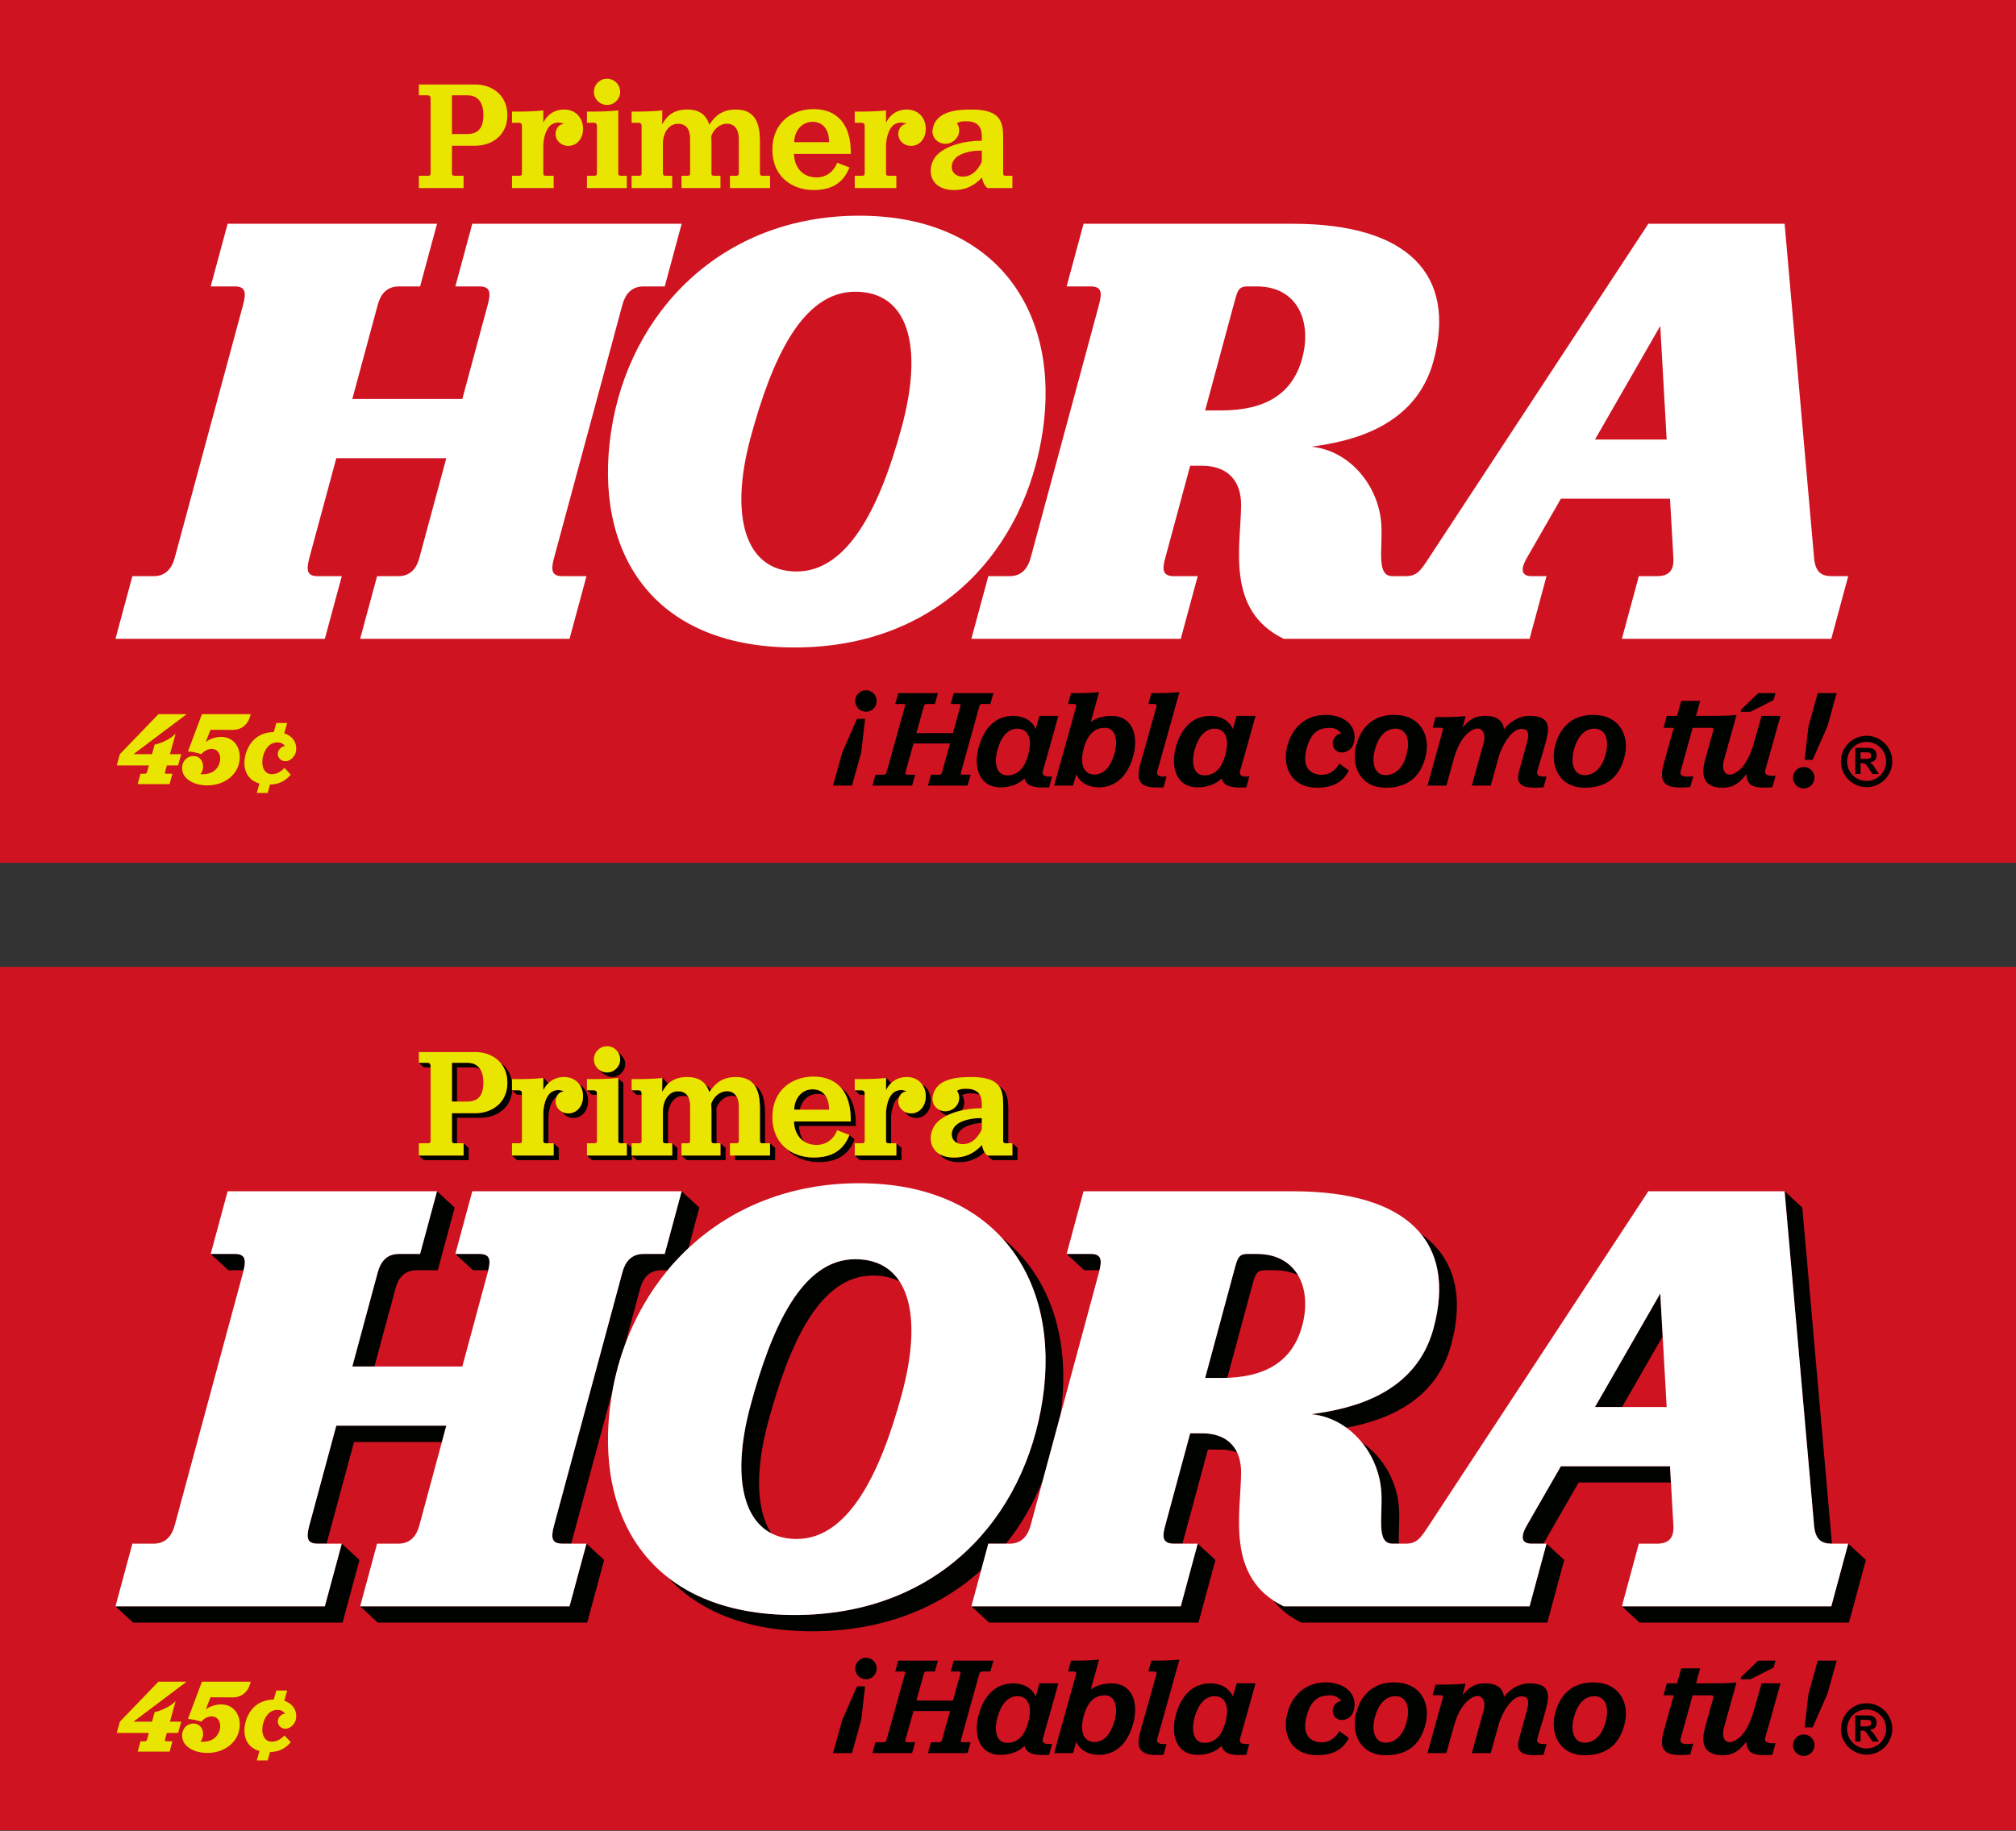 <?xml version="1.0" encoding="UTF-8"?>
<svg xmlns="http://www.w3.org/2000/svg" xmlns:xlink="http://www.w3.org/1999/xlink" width="180pt" height="163.5pt" viewBox="0 0 180 163.5" version="1.1">
<rect x="0" y="0" width="180" height="163.5" fill="#333333" stroke="none"/>
<defs>
<clipPath id="clip1">
  <path d="M 0 86 L 180 86 L 180 163.5 L 0 163.5 Z M 0 86 "/>
</clipPath>
</defs>
<g id="surface1">
<g clip-path="url(#clip1)" clip-rule="nonzero">
<path style=" stroke:none;fill-rule:evenodd;fill:rgb(81.25%,7.446%,12.939%);fill-opacity:1;" d="M 0 163.453 L 180 163.453 L 180 86.348 L 0 86.348 Z M 0 163.453 "/>
</g>
<path style=" stroke:none;fill-rule:evenodd;fill:rgb(0%,0.784%,0%);fill-opacity:1;" d="M 39.016 106.383 L 40.598 107.84 L 39.086 113.434 L 37.184 113.434 C 36.086 113.434 35.551 114.172 35.316 115.051 L 33.43 122.031 L 31.457 122.031 L 33.734 113.598 C 33.973 112.715 34.508 111.98 35.605 111.98 L 37.504 111.98 Z M 43.598 113.434 L 42.238 113.434 L 40.656 111.98 L 42.797 111.98 C 43.688 111.98 43.848 112.41 43.598 113.434 Z M 60.863 106.383 L 62.441 107.84 L 61.465 111.465 C 60.805 112.082 60.184 112.738 59.609 113.434 L 59.031 113.434 C 57.934 113.434 57.398 114.172 57.16 115.051 L 55.793 120.109 C 55.309 121.434 54.934 122.812 54.68 124.23 L 51.043 137.691 L 51.004 137.852 L 50.223 137.852 C 49.285 137.852 49.156 137.375 49.465 136.234 C 51.504 128.688 53.539 121.141 55.578 113.598 C 55.816 112.715 56.352 111.98 57.449 111.98 L 59.352 111.98 Z M 52.363 137.852 L 53.941 139.309 L 52.43 144.902 L 33.734 144.902 L 32.156 143.449 L 50.852 143.449 Z M 39.453 128.773 L 31.609 128.773 L 29.199 137.691 L 29.156 137.852 L 28.375 137.852 C 27.441 137.852 27.312 137.375 27.617 136.234 L 30.027 127.316 L 39.848 127.316 Z M 30.516 137.852 L 32.098 139.309 L 30.586 144.902 L 11.891 144.902 L 10.309 143.449 L 29.004 143.449 Z M 21.75 113.434 L 20.391 113.434 L 18.812 111.98 L 20.953 111.98 C 21.84 111.98 22.004 112.41 21.75 113.434 Z M 89.426 110.508 C 93.855 113.98 95.656 119.789 94.68 126.371 L 93.098 132.223 C 92.27 134.27 91.176 136.164 89.82 137.852 L 88.242 137.852 L 87.605 140.211 C 83.887 143.594 78.812 145.676 72.523 145.676 C 66.66 145.676 62.398 143.867 59.652 140.883 C 62.355 142.988 66.105 144.223 70.941 144.223 C 83.746 144.223 91.5 135.59 93.094 124.941 C 93.957 119.199 92.699 114.043 89.426 110.508 Z M 77.938 113.906 C 78.859 113.906 79.656 114.09 80.32 114.438 C 79.492 113.16 78.172 112.449 76.359 112.449 C 71.613 112.449 68.906 118.488 67.008 125.516 C 65.473 131.207 66.121 135.5 68.859 136.926 C 67.516 134.867 67.41 131.328 68.59 126.969 C 70.488 119.941 73.191 113.906 77.938 113.906 Z M 148.453 119.34 L 144.828 125.648 L 142.41 125.648 L 148.238 115.512 Z M 149.191 132.391 L 140.949 132.391 L 137.902 137.691 C 137.867 137.75 137.836 137.805 137.805 137.852 L 136.75 137.852 C 135.918 137.852 135.684 137.348 136.32 136.234 L 139.367 130.938 L 149.109 130.938 Z M 138.082 137.852 L 139.664 139.309 L 138.152 144.902 L 116.195 144.902 C 115.105 144.375 114.305 143.703 113.715 142.938 C 113.992 143.121 114.293 143.289 114.617 143.449 L 136.57 143.449 Z M 110.461 129.711 C 110.02 129.539 109.504 129.449 108.91 129.449 L 107.848 129.449 L 105.621 137.691 L 105.578 137.852 L 104.797 137.852 C 103.652 137.852 103.828 137.027 104.039 136.234 L 106.266 127.996 L 107.332 127.996 C 108.918 127.996 109.957 128.645 110.461 129.711 Z M 106.938 137.852 L 108.52 139.309 L 107.008 144.902 L 88.312 144.902 L 86.73 143.449 L 105.426 143.449 Z M 98.172 113.434 L 96.812 113.434 L 95.234 111.98 L 97.375 111.98 C 98.262 111.98 98.422 112.41 98.172 113.434 Z M 126.867 110.188 C 129.836 112.266 130.77 115.648 129.57 120.086 C 128.199 125.168 123.734 126.836 120.215 127.5 C 119.309 126.84 118.246 126.402 117.078 126.289 C 120.684 125.816 126.406 124.504 127.992 118.629 C 128.941 115.113 128.551 112.254 126.867 110.188 Z M 121.598 128.816 C 123.539 130.121 124.812 132.426 124.918 134.82 C 124.969 135.918 124.859 137.016 124.906 137.852 L 124.332 137.852 C 122.887 137.852 123.438 135.602 123.34 133.367 C 123.266 131.707 122.629 130.086 121.598 128.816 Z M 159.34 106.383 L 160.922 107.84 L 163.551 137.691 C 163.555 137.75 163.562 137.805 163.57 137.852 L 163.531 137.852 C 162.621 137.852 162.078 137.469 161.973 136.234 Z M 165.02 137.852 L 166.598 139.309 L 165.086 144.902 L 146.391 144.902 L 144.812 143.449 L 163.508 143.449 Z M 113.809 113.434 C 113.453 113.434 113.188 113.434 112.965 113.434 C 112.137 113.434 112.066 113.836 111.734 115.051 L 109.578 123.043 C 109.402 123.051 109.223 123.055 109.039 123.055 L 107.602 123.055 L 110.156 113.598 C 110.484 112.379 110.555 111.98 111.383 111.98 C 111.609 111.98 111.875 111.98 112.227 111.98 C 113.984 111.98 115.207 112.723 115.891 113.871 C 115.309 113.594 114.617 113.434 113.809 113.434 Z M 113.809 113.434 "/>
<path style=" stroke:none;fill-rule:evenodd;fill:rgb(100%,100%,100%);fill-opacity:1;" d="M 142.41 125.648 L 148.809 125.648 L 148.238 115.512 Z M 20.324 106.383 L 39.02 106.383 L 37.508 111.98 L 35.605 111.98 C 34.508 111.98 33.973 112.715 33.734 113.598 L 31.457 122.031 L 41.277 122.031 L 43.555 113.598 C 43.863 112.457 43.73 111.98 42.797 111.98 L 40.656 111.98 L 42.168 106.383 L 60.863 106.383 L 59.352 111.98 L 57.449 111.98 C 56.352 111.98 55.816 112.715 55.578 113.598 C 53.539 121.141 51.504 128.688 49.465 136.234 C 49.156 137.375 49.285 137.852 50.223 137.852 L 52.363 137.852 L 50.852 143.449 L 32.156 143.449 L 33.668 137.852 L 35.57 137.852 C 36.668 137.852 37.203 137.113 37.438 136.234 L 39.848 127.316 L 30.027 127.316 L 27.617 136.234 C 27.312 137.375 27.441 137.852 28.375 137.852 L 30.516 137.852 L 29.004 143.449 L 10.309 143.449 L 11.82 137.852 L 13.723 137.852 C 14.82 137.852 15.355 137.113 15.594 136.234 L 21.711 113.598 C 22.016 112.457 21.887 111.98 20.953 111.98 L 18.812 111.98 Z M 76.715 105.664 C 89.008 105.664 94.691 114.297 93.094 124.941 C 91.5 135.59 83.746 144.223 70.941 144.223 C 58.137 144.223 52.969 135.59 54.562 124.941 C 56.156 114.297 64.422 105.664 76.715 105.664 Z M 76.359 112.449 C 81.105 112.449 82.465 117.301 80.52 124.5 C 78.574 131.703 75.707 137.434 71.125 137.434 C 66.547 137.434 65.109 132.539 67.008 125.516 C 68.906 118.488 71.613 112.449 76.359 112.449 Z M 96.746 106.383 L 115.438 106.383 C 125.715 106.383 130.074 110.918 127.992 118.629 C 126.406 124.504 120.684 125.816 117.078 126.289 C 120.598 126.633 123.184 129.906 123.34 133.367 C 123.438 135.602 122.887 137.852 124.332 137.852 L 125.488 137.852 C 126.512 137.852 126.828 137.371 127.574 136.234 L 147.172 106.383 L 159.34 106.383 L 161.973 136.234 C 162.078 137.469 162.621 137.852 163.531 137.852 L 165.02 137.852 L 163.508 143.449 L 144.812 143.449 L 146.324 137.852 L 147.949 137.852 C 149.047 137.852 149.469 137.285 149.41 136.234 L 149.109 130.938 L 139.367 130.938 L 136.32 136.234 C 135.684 137.348 135.918 137.852 136.75 137.852 L 138.082 137.852 L 136.57 143.449 L 114.617 143.449 C 109.387 140.914 110.793 135.141 110.812 131.496 C 110.824 129.41 109.676 127.996 107.332 127.996 L 106.266 127.996 L 104.039 136.234 C 103.828 137.027 103.652 137.852 104.797 137.852 L 106.938 137.852 L 105.426 143.449 L 86.73 143.449 L 88.242 137.852 L 90.145 137.852 C 91.242 137.852 91.777 137.113 92.016 136.234 L 98.129 113.598 C 98.438 112.457 98.309 111.98 97.375 111.98 L 95.234 111.98 Z M 112.227 111.98 C 111.875 111.98 111.609 111.98 111.383 111.98 C 110.555 111.98 110.484 112.379 110.156 113.598 L 107.602 123.055 L 109.039 123.055 C 112.988 123.055 115.41 121.566 116.266 118.398 C 117.168 115.062 115.812 111.98 112.227 111.98 Z M 112.227 111.98 "/>
<path style=" stroke:none;fill-rule:evenodd;fill:rgb(0%,0.784%,0%);fill-opacity:1;" d="M 55.203 96.312 C 55.34 96.414 55.586 96.684 55.656 96.676 L 55.656 102.094 L 55.582 102.094 C 55.34 102.094 55.203 102.117 55.203 101.879 Z M 55.965 102.094 L 56.395 102.488 L 56.395 103.191 L 56.852 103.605 L 60.477 103.605 L 60.477 102.508 L 60.02 102.094 L 60.02 103.191 L 56.418 103.191 L 56.418 103.605 L 52.859 103.605 L 52.406 103.191 L 55.965 103.191 Z M 53.297 97.773 L 52.859 97.773 L 52.406 97.363 L 53.02 97.363 C 53.203 97.363 53.297 97.469 53.297 97.641 Z M 75.078 97.121 C 75.926 97.727 76.445 98.84 76.414 100.555 C 74.699 100.555 73.059 100.555 71.348 100.555 C 71.355 101.086 71.512 101.574 71.805 101.945 C 71.223 101.578 70.906 100.906 70.891 100.145 C 72.605 100.145 74.246 100.145 75.957 100.145 C 75.984 98.762 75.652 97.77 75.078 97.121 Z M 75.844 101.359 L 76.301 101.77 C 75.734 103.188 74.688 103.777 73.094 103.777 C 72.004 103.777 70.98 103.395 70.289 102.637 C 70.938 103.121 71.77 103.367 72.641 103.367 C 74.23 103.367 75.281 102.777 75.844 101.359 Z M 73.703 97.848 C 73.508 97.746 73.277 97.688 73 97.688 C 72.129 97.688 71.562 98.344 71.41 99.094 L 70.914 99.094 C 70.914 98.191 71.516 97.277 72.547 97.277 C 73.09 97.277 73.465 97.5 73.703 97.848 Z M 55.027 93.773 C 55.738 94.453 55.824 94.703 55.824 95.012 C 55.828 95.633 55.301 96.184 54.652 96.184 C 54.309 96.184 53.758 95.914 53.371 95.43 C 53.582 95.641 53.875 95.773 54.199 95.773 C 54.844 95.773 55.371 95.246 55.371 94.602 C 55.371 94.277 55.238 93.984 55.027 93.773 Z M 90.027 99.164 L 90.027 102.094 L 89.938 102.094 C 89.707 102.094 89.57 102.117 89.57 101.887 L 89.57 98.754 C 89.57 98.07 89.531 97.453 89.199 96.992 C 89.957 97.449 90.027 98.246 90.027 99.164 Z M 90.391 102.094 L 90.848 102.508 L 90.848 103.605 L 88.617 103.605 C 88.523 103.527 88.238 103.312 88.164 103.191 L 90.391 103.191 Z M 87.906 102.887 C 87.273 103.48 86.523 103.805 85.551 103.785 C 84.891 103.77 84.238 103.559 83.863 103.051 C 84.219 103.266 84.656 103.363 85.098 103.371 C 86.188 103.398 86.996 102.984 87.676 102.25 C 87.707 102.453 87.789 102.691 87.906 102.887 Z M 87.484 97.777 C 87.297 97.691 87.047 97.637 86.727 97.637 C 86.41 97.637 86.195 97.637 85.898 97.82 C 86.031 98.008 86.105 98.238 86.098 98.492 C 86.086 98.742 85.996 98.977 85.852 99.168 C 85.383 99.273 84.941 99.422 84.559 99.613 C 84.27 99.539 84.023 99.355 83.875 99.117 C 84.031 99.195 84.215 99.238 84.406 99.238 C 85.066 99.238 85.621 98.723 85.641 98.082 C 85.652 97.828 85.578 97.598 85.441 97.406 C 85.738 97.227 85.953 97.227 86.273 97.227 C 86.961 97.227 87.309 97.461 87.484 97.777 Z M 87.664 100.27 C 87.113 100.309 86.258 100.469 85.805 100.895 C 85.43 101.246 85.336 101.734 85.512 102.094 C 84.859 101.832 84.789 101.012 85.352 100.484 C 85.871 99.992 86.926 99.852 87.438 99.852 L 87.664 99.852 Z M 79.109 96.266 C 79.199 96.258 79.477 96.684 79.562 96.676 L 79.562 96.723 C 79.379 96.902 79.227 97.117 79.109 97.363 Z M 82.328 96.828 C 82.492 96.926 82.629 97.051 82.746 97.191 C 83.074 97.594 83.184 98.199 83.07 98.73 C 82.922 99.402 82.398 99.895 81.676 99.828 C 81.297 99.793 80.984 99.59 80.809 99.301 C 80.934 99.363 81.074 99.402 81.223 99.418 C 81.941 99.484 82.469 98.992 82.613 98.32 C 82.727 97.809 82.629 97.23 82.328 96.828 Z M 80.301 97.934 C 79.754 98.285 79.562 99.293 79.562 99.828 L 79.562 102.094 L 79.488 102.094 C 79.25 102.094 79.109 102.117 79.109 101.879 L 79.109 99.418 C 79.109 98.875 79.305 97.848 79.867 97.508 C 80.441 97.16 80.949 97.465 80.934 97.469 C 80.633 97.488 80.414 97.68 80.301 97.934 Z M 80.031 102.094 L 80.488 102.508 L 80.488 103.605 L 76.77 103.605 L 76.316 103.191 L 80.031 103.191 Z M 77.203 97.773 L 76.77 97.773 L 76.316 97.363 L 76.926 97.363 C 77.109 97.363 77.203 97.469 77.203 97.641 Z M 48.508 96.266 C 48.609 96.254 48.867 96.688 48.965 96.676 L 48.965 96.723 C 48.777 96.902 48.625 97.117 48.508 97.363 Z M 51.727 96.828 C 51.891 96.926 52.027 97.051 52.145 97.191 C 52.477 97.594 52.586 98.199 52.469 98.73 C 52.32 99.402 51.797 99.895 51.074 99.828 C 50.695 99.793 50.383 99.59 50.207 99.301 C 50.332 99.363 50.473 99.402 50.621 99.418 C 51.344 99.484 51.867 98.992 52.016 98.32 C 52.125 97.809 52.027 97.227 51.727 96.828 Z M 49.699 97.934 C 49.152 98.285 48.965 99.293 48.965 99.828 L 48.965 102.094 L 48.887 102.094 C 48.648 102.094 48.508 102.117 48.508 101.879 L 48.508 99.418 C 48.508 98.875 48.703 97.848 49.266 97.508 C 49.84 97.16 50.348 97.465 50.336 97.469 C 50.031 97.488 49.812 97.68 49.699 97.934 Z M 49.434 102.094 L 49.887 102.508 L 49.887 103.605 L 46.168 103.605 L 45.715 103.191 L 49.434 103.191 Z M 46.602 97.773 L 46.168 97.773 L 45.715 97.363 L 45.715 96.59 C 45.594 95.84 45.211 95.27 44.676 94.891 C 45.062 95.34 45.301 95.941 45.301 96.688 C 45.301 98.465 43.949 99.41 42.43 99.41 L 40.352 99.41 L 40.352 101.879 C 40.352 102.117 40.504 102.094 40.742 102.094 L 40.805 102.094 L 40.805 99.82 L 42.883 99.82 C 44.328 99.82 45.617 98.969 45.742 97.363 L 46.324 97.363 C 46.508 97.363 46.602 97.469 46.602 97.641 Z M 68.754 102.094 L 69.207 102.508 L 69.207 103.605 L 65.629 103.605 L 65.629 103.191 L 68.754 103.191 Z M 65.773 97.934 C 65.66 97.891 65.531 97.863 65.387 97.859 C 64.703 97.844 64.145 98.395 63.957 98.973 C 63.973 99.199 63.977 99.43 63.977 99.66 L 63.977 102.094 L 63.902 102.094 C 63.664 102.094 63.523 102.117 63.523 101.879 L 63.523 99.25 C 63.523 99.02 63.516 98.789 63.504 98.562 C 63.691 97.984 64.246 97.434 64.934 97.449 C 65.344 97.457 65.613 97.648 65.773 97.934 Z M 64.328 102.094 L 64.785 102.508 L 64.785 103.605 L 61.309 103.605 L 60.852 103.191 L 64.328 103.191 Z M 61.441 97.941 C 61.309 97.891 61.156 97.863 60.973 97.863 C 60.125 97.867 59.645 98.746 59.645 99.625 L 59.645 102.094 L 59.57 102.094 C 59.332 102.094 59.191 102.117 59.191 101.879 L 59.191 99.215 C 59.191 98.336 59.672 97.457 60.52 97.453 C 60.992 97.449 61.277 97.645 61.441 97.941 Z M 57.285 97.773 L 56.852 97.773 L 56.395 97.363 L 57.008 97.363 C 57.191 97.363 57.285 97.469 57.285 97.641 Z M 59.133 96.266 C 59.219 96.258 59.496 96.684 59.586 96.676 L 59.586 96.859 C 59.41 97.043 59.262 97.258 59.121 97.508 Z M 63.004 96.875 C 63.199 96.992 63.355 97.141 63.48 97.316 C 63.43 97.387 63.379 97.461 63.332 97.535 C 63.254 97.293 63.148 97.066 63.004 96.875 Z M 67.34 96.875 C 68.098 97.332 68.285 98.281 68.305 99.293 C 68.305 99.293 68.305 101.414 68.305 102.098 L 68.227 102.098 C 67.988 102.098 67.852 102.121 67.852 101.879 C 67.852 101.656 67.852 98.883 67.852 98.883 C 67.836 98.117 67.723 97.383 67.34 96.875 Z M 41.391 102.098 L 41.844 102.508 L 41.844 103.605 L 37.852 103.605 L 37.398 103.195 L 41.391 103.195 Z M 38.445 95.32 L 37.852 95.32 L 37.398 94.91 L 38.18 94.91 C 38.363 94.91 38.445 95.02 38.445 95.188 Z M 40.805 95.32 L 40.805 98.371 L 40.352 98.371 L 40.352 94.91 L 41.73 94.91 C 42.262 94.91 42.637 95.109 42.871 95.469 C 42.68 95.371 42.453 95.32 42.188 95.32 Z M 40.805 95.32 "/>
<path style=" stroke:none;fill-rule:evenodd;fill:rgb(91.797%,89.844%,0%);fill-opacity:1;" d="M 52.406 96.367 C 53.297 96.367 54.258 96.367 55.203 96.266 L 55.203 101.879 C 55.203 102.117 55.34 102.094 55.582 102.094 L 55.965 102.094 L 55.965 103.191 L 52.406 103.191 L 52.406 102.094 L 52.875 102.094 C 53.148 102.094 53.297 102.133 53.297 101.859 L 53.297 97.641 C 53.297 97.469 53.203 97.363 53.02 97.363 L 52.406 97.363 Z M 72.652 96.141 C 74.578 96.141 76.012 97.332 75.961 100.145 C 74.246 100.145 72.605 100.145 70.891 100.145 C 70.914 101.301 71.625 102.242 72.906 102.242 C 73.727 102.242 74.414 101.781 74.75 100.93 L 75.844 101.359 C 75.281 102.777 74.23 103.367 72.641 103.367 C 70.699 103.367 68.961 102.152 68.961 99.773 C 68.961 97.344 70.715 96.141 72.652 96.141 Z M 74.027 99.094 C 74.027 98.137 73.613 97.277 72.547 97.277 C 71.516 97.277 70.914 98.191 70.914 99.094 Z M 54.199 93.43 C 54.844 93.43 55.371 93.957 55.371 94.602 C 55.371 95.246 54.844 95.773 54.199 95.773 C 53.551 95.773 53.027 95.246 53.027 94.602 C 53.027 93.957 53.551 93.43 54.199 93.43 Z M 89.57 98.754 L 89.57 101.887 C 89.57 102.117 89.707 102.094 89.938 102.094 L 90.391 102.094 L 90.391 103.191 L 88.164 103.191 C 87.906 102.992 87.723 102.578 87.676 102.25 C 86.996 102.984 86.188 103.398 85.098 103.371 C 84.25 103.355 83.41 103.016 83.16 102.129 C 82.992 101.531 83.156 100.766 83.656 100.246 C 84.469 99.406 86.109 98.965 87.664 98.965 L 87.664 98.738 C 87.664 98.105 87.602 97.227 86.273 97.227 C 85.953 97.227 85.738 97.227 85.441 97.406 C 85.578 97.598 85.652 97.828 85.641 98.082 C 85.621 98.723 85.066 99.238 84.406 99.238 C 83.75 99.238 83.23 98.723 83.254 98.082 C 83.273 97.965 83.273 97.863 83.312 97.75 C 83.703 96.289 85.527 96.18 86.723 96.18 C 89.402 96.18 89.57 97.324 89.57 98.754 Z M 87.664 100.719 L 87.664 99.852 L 87.438 99.852 C 86.926 99.852 85.871 99.992 85.352 100.484 C 84.68 101.117 84.914 102.172 85.969 102.176 C 86.66 102.176 87.145 101.746 87.488 101.176 C 87.586 101.02 87.664 100.902 87.664 100.719 Z M 76.316 96.367 C 77.203 96.367 78.164 96.367 79.109 96.266 L 79.109 97.363 C 79.445 96.656 80.082 96.18 80.973 96.18 C 81.57 96.18 82 96.43 82.293 96.781 C 82.621 97.184 82.73 97.789 82.613 98.32 C 82.469 98.992 81.941 99.484 81.223 99.418 C 80.512 99.352 80.027 98.688 80.27 98.012 C 80.371 97.723 80.602 97.488 80.934 97.469 C 80.949 97.465 80.441 97.16 79.867 97.508 C 79.305 97.848 79.109 98.875 79.109 99.418 L 79.109 101.879 C 79.109 102.117 79.25 102.094 79.488 102.094 L 80.031 102.094 L 80.031 103.191 L 76.316 103.191 L 76.316 102.094 L 76.785 102.094 C 77.055 102.094 77.203 102.133 77.203 101.859 L 77.203 97.641 C 77.203 97.469 77.109 97.363 76.926 97.363 L 76.316 97.363 Z M 45.715 96.367 C 46.602 96.367 47.566 96.367 48.508 96.266 L 48.508 97.363 C 48.844 96.656 49.484 96.18 50.375 96.18 C 50.969 96.18 51.402 96.43 51.691 96.781 C 52.02 97.184 52.129 97.789 52.016 98.32 C 51.867 98.992 51.344 99.484 50.621 99.418 C 49.91 99.352 49.426 98.688 49.668 98.012 C 49.77 97.723 50 97.488 50.336 97.469 C 50.348 97.465 49.84 97.16 49.266 97.508 C 48.703 97.848 48.508 98.875 48.508 99.418 L 48.508 101.879 C 48.508 102.117 48.648 102.094 48.887 102.094 L 49.434 102.094 L 49.434 103.191 L 45.715 103.191 L 45.715 102.094 L 46.184 102.094 C 46.453 102.094 46.602 102.133 46.602 101.859 L 46.602 97.641 C 46.602 97.469 46.508 97.363 46.324 97.363 L 45.715 97.363 Z M 67.852 101.879 C 67.852 102.117 67.988 102.094 68.227 102.094 L 68.754 102.094 L 68.754 103.191 L 65.176 103.191 L 65.176 102.094 L 65.551 102.094 C 65.816 102.094 65.965 102.133 65.965 101.859 C 65.965 100.832 65.965 99.836 65.965 98.805 C 65.965 98.117 65.699 97.465 64.934 97.449 C 64.246 97.434 63.691 97.984 63.504 98.562 C 63.52 98.789 63.523 99.02 63.523 99.25 L 63.523 101.879 C 63.523 102.117 63.664 102.094 63.902 102.094 L 64.328 102.094 L 64.328 103.191 L 60.852 103.191 L 60.852 102.094 L 61.195 102.094 C 61.469 102.094 61.617 102.133 61.617 101.859 C 61.617 100.832 61.617 99.836 61.617 98.805 C 61.617 98.07 61.367 97.449 60.52 97.453 C 59.672 97.457 59.191 98.336 59.191 99.215 L 59.191 101.879 C 59.191 102.117 59.332 102.094 59.57 102.094 L 60.02 102.094 L 60.02 103.191 L 56.395 103.191 L 56.395 102.094 L 56.867 102.094 C 57.137 102.094 57.285 102.133 57.285 101.859 L 57.285 97.641 C 57.285 97.469 57.191 97.363 57.008 97.363 L 56.395 97.363 L 56.395 96.367 C 57.285 96.367 58.188 96.367 59.133 96.266 L 59.121 97.508 C 59.586 96.672 60.211 96.184 61.344 96.18 C 62.543 96.176 63.086 96.754 63.332 97.535 C 63.855 96.723 64.516 96.184 65.695 96.18 C 67.465 96.172 67.824 97.473 67.852 98.883 C 67.852 98.883 67.852 101.656 67.852 101.879 Z M 37.398 93.949 C 39.09 93.949 40.738 93.949 42.43 93.949 C 43.957 93.949 45.301 94.91 45.301 96.688 C 45.301 98.465 43.949 99.41 42.43 99.41 L 40.352 99.41 L 40.352 101.879 C 40.352 102.117 40.504 102.094 40.742 102.094 L 41.391 102.094 L 41.391 103.191 L 37.398 103.191 L 37.398 102.094 L 38.035 102.094 C 38.309 102.094 38.445 102.133 38.445 101.859 L 38.445 95.188 C 38.445 95.02 38.363 94.91 38.18 94.91 L 37.398 94.91 Z M 40.352 94.91 L 40.352 98.371 L 41.73 98.371 C 42.734 98.371 43.16 97.773 43.16 96.672 C 43.16 95.59 42.703 94.91 41.73 94.91 Z M 40.352 94.91 "/>
<path style=" stroke:none;fill-rule:evenodd;fill:rgb(0%,0.784%,0%);fill-opacity:1;" d="M 80.84 155.391 C 80.781 155.602 80.922 155.582 81.133 155.582 L 81.707 155.582 L 81.438 156.555 L 77.898 156.555 L 78.168 155.582 L 78.738 155.582 C 78.977 155.582 79.09 155.617 79.156 155.375 L 80.801 149.461 C 80.859 149.246 80.719 149.27 80.508 149.27 L 79.934 149.27 L 80.203 148.297 L 83.742 148.297 L 83.473 149.27 L 82.906 149.27 C 82.664 149.27 82.551 149.234 82.484 149.477 L 81.82 151.863 L 85.086 151.863 L 85.754 149.461 C 85.812 149.246 85.676 149.27 85.461 149.27 L 84.887 149.27 L 85.16 148.297 L 88.699 148.297 L 88.426 149.27 L 87.859 149.27 C 87.617 149.27 87.508 149.234 87.438 149.477 L 85.797 155.391 C 85.734 155.602 85.875 155.582 86.086 155.582 L 86.664 155.582 L 86.391 156.555 L 82.852 156.555 L 83.125 155.582 L 83.691 155.582 C 83.93 155.582 84.043 155.617 84.109 155.375 L 84.828 152.797 L 81.562 152.797 Z M 80.84 155.391 "/>
<path style=" stroke:none;fill-rule:evenodd;fill:rgb(0%,0.784%,0%);fill-opacity:1;" d="M 98.637 151.398 C 99.617 151.398 99.832 152.512 99.512 153.676 C 99.195 154.824 98.582 155.566 97.723 155.566 C 96.945 155.566 96.387 154.922 96.699 153.492 C 97.02 152.02 97.719 151.398 98.637 151.398 Z M 95.629 148.297 C 96.418 148.297 97.27 148.297 98.133 148.207 L 97.391 150.875 C 97.906 150.504 98.535 150.328 99.262 150.328 C 101.082 150.328 101.664 152.043 101.207 153.824 C 100.754 155.574 99.707 156.711 98.109 156.711 C 97.219 156.711 96.457 156.336 96.094 155.543 L 95.812 156.555 L 94.121 156.555 L 96.078 149.516 C 96.121 149.363 96.066 149.27 95.902 149.27 L 95.359 149.27 Z M 95.629 148.297 "/>
<path style=" stroke:none;fill-rule:evenodd;fill:rgb(0%,0.784%,0%);fill-opacity:1;" d="M 107.535 155.641 C 106.555 155.641 106.34 154.527 106.66 153.359 C 106.977 152.215 107.59 151.473 108.449 151.473 C 109.227 151.473 109.785 152.117 109.473 153.547 C 109.152 155.02 108.453 155.641 107.535 155.641 Z M 112.102 150.328 C 111.645 151.969 111.191 153.609 110.723 155.246 C 110.59 155.707 110.992 155.785 111.543 155.742 L 111.277 156.707 C 109.953 156.797 109.242 156.609 109.082 155.91 C 108.52 156.457 107.785 156.711 106.91 156.711 C 105.09 156.711 104.508 154.996 104.965 153.215 C 105.418 151.465 106.465 150.328 108.062 150.328 C 108.957 150.328 109.723 150.703 110.082 151.504 L 110.414 150.328 Z M 112.102 150.328 "/>
<path style=" stroke:none;fill-rule:evenodd;fill:rgb(0%,0.784%,0%);fill-opacity:1;" d="M 123.727 156.746 C 121.414 156.746 120.613 154.758 121.094 152.953 C 121.582 151.129 122.805 150.242 124.473 150.242 C 126.816 150.242 127.699 152.059 127.316 153.816 C 126.906 155.688 125.77 156.746 123.727 156.746 Z M 123.707 155.621 C 122.723 155.621 122.438 154.527 122.754 153.359 C 123.066 152.215 123.68 151.473 124.586 151.473 C 125.41 151.473 125.926 152.195 125.641 153.547 C 125.375 154.828 124.676 155.621 123.707 155.621 Z M 123.707 155.621 "/>
<path style=" stroke:none;fill-rule:evenodd;fill:rgb(0%,0.784%,0%);fill-opacity:1;" d="M 141.496 156.746 C 139.184 156.746 138.379 154.758 138.863 152.953 C 139.352 151.129 140.574 150.242 142.242 150.242 C 144.586 150.242 145.469 152.059 145.082 153.816 C 144.676 155.688 143.539 156.746 141.496 156.746 Z M 141.477 155.621 C 140.492 155.621 140.207 154.527 140.523 153.359 C 140.836 152.215 141.449 151.473 142.355 151.473 C 143.18 151.473 143.695 152.195 143.41 153.547 C 143.141 154.828 142.445 155.621 141.477 155.621 Z M 141.477 155.621 "/>
<path style=" stroke:none;fill-rule:evenodd;fill:rgb(0%,0.784%,0%);fill-opacity:1;" d="M 89.93 155.641 C 88.949 155.641 88.734 154.527 89.059 153.359 C 89.375 152.215 89.984 151.473 90.844 151.473 C 91.625 151.473 92.18 152.117 91.871 153.547 C 91.547 155.02 90.848 155.641 89.93 155.641 Z M 94.496 150.328 C 94.039 151.969 93.586 153.609 93.117 155.246 C 92.984 155.707 93.391 155.785 93.941 155.742 L 93.672 156.707 C 92.352 156.797 91.637 156.609 91.48 155.91 C 90.914 156.457 90.18 156.711 89.305 156.711 C 87.484 156.711 86.902 154.996 87.363 153.215 C 87.812 151.465 88.863 150.328 90.457 150.328 C 91.352 150.328 92.117 150.703 92.477 151.504 L 92.809 150.328 Z M 94.496 150.328 "/>
<path style=" stroke:none;fill-rule:evenodd;fill:rgb(0%,0.784%,0%);fill-opacity:1;" d="M 102.805 148.297 C 103.59 148.297 104.441 148.297 105.305 148.207 C 104.648 150.551 104.004 152.902 103.336 155.246 C 103.203 155.707 103.605 155.785 104.156 155.742 L 103.887 156.707 C 101.965 156.84 101.328 156.383 101.82 154.613 L 103.254 149.516 C 103.293 149.363 103.238 149.27 103.074 149.27 L 102.531 149.27 Z M 102.805 148.297 "/>
<path style=" stroke:none;fill-rule:evenodd;fill:rgb(0%,0.784%,0%);fill-opacity:1;" d="M 152.41 150.328 C 153.195 150.328 154.184 150.336 155.047 150.246 C 155.031 150.297 155.023 150.336 155.008 150.383 L 153.926 154.277 C 153.605 155.426 154.301 156.047 155.332 155.141 C 155.969 154.582 156.387 153.512 156.609 152.715 L 157.285 150.328 L 158.973 150.328 C 158.516 151.969 158.082 153.539 157.613 155.176 C 157.48 155.641 157.984 155.719 158.535 155.672 L 158.246 156.707 C 156.492 156.828 155.988 156.574 155.922 155.531 L 155.805 155.684 C 155.156 156.492 154.586 156.742 153.789 156.742 C 152.121 156.742 151.848 155.676 152.238 154.273 L 152.867 152.008 L 152.973 151.637 C 153.016 151.488 152.957 151.398 152.793 151.398 L 152.113 151.398 Z M 152.41 150.328 "/>
<path style=" stroke:none;fill-rule:evenodd;fill:rgb(0%,0.784%,0%);fill-opacity:1;" d="M 151.801 148.988 L 151.43 150.328 L 152.434 150.328 L 152.137 151.398 L 151.129 151.398 L 150.238 154.613 C 150.176 154.836 150.125 155.023 150.062 155.246 C 149.906 155.789 150.492 155.801 151.188 155.707 C 151.117 155.957 150.984 156.434 150.914 156.684 C 148.758 156.879 148.031 156.473 148.547 154.613 L 149.441 151.398 L 148.527 151.398 L 148.824 150.328 L 149.738 150.328 L 150.113 148.988 Z M 151.801 148.988 "/>
<path style=" stroke:none;fill-rule:evenodd;fill:rgb(0%,0.784%,0%);fill-opacity:1;" d="M 128.176 150.441 C 128.961 150.441 130.004 150.441 130.863 150.352 L 130.578 151.387 C 131.23 150.582 131.797 150.328 132.598 150.328 C 133.703 150.328 134.195 150.801 134.285 151.527 C 134.781 150.895 135.594 150.328 136.551 150.328 C 138.309 150.328 138.457 151.184 137.98 152.797 C 137.527 154.438 137.73 153.609 137.266 155.246 C 137.133 155.707 137.535 155.785 138.086 155.742 L 137.816 156.707 C 135.973 156.859 135.273 156.555 135.637 155.246 C 135.867 154.43 136.094 153.613 136.32 152.797 C 136.566 151.91 136.473 151.488 135.848 151.488 C 135.145 151.488 134.43 152.391 133.965 153.543 C 133.898 153.699 133.852 153.852 133.809 154.012 L 133.102 156.555 L 131.41 156.555 L 132.457 152.797 C 132.777 151.645 132.086 150.969 131.051 151.875 C 130.582 152.289 130.133 153 129.816 154.125 L 129.141 156.555 L 127.453 156.555 L 128.82 151.633 C 128.863 151.484 128.805 151.387 128.645 151.387 L 127.914 151.387 Z M 128.176 150.441 "/>
<path style=" stroke:none;fill-rule:evenodd;fill:rgb(0%,0.784%,0%);fill-opacity:1;" d="M 120.945 152.145 C 120.883 150.789 119.547 150.242 118.355 150.242 C 116.57 150.242 115.305 151.391 114.902 153.168 C 114.496 154.973 115.363 156.742 117.586 156.742 C 118.969 156.742 119.891 156.27 120.434 155.211 L 119.586 154.586 C 119.234 155.195 118.715 155.594 118.035 155.594 C 117.066 155.594 116.219 155.008 116.645 153.316 C 117.102 151.52 118.02 151.398 118.812 151.398 C 119.172 151.398 119.516 151.582 119.75 151.91 C 119.555 151.93 119.398 152.008 119.281 152.121 C 118.961 152.422 118.887 152.973 119.18 153.316 C 119.602 153.812 120.41 153.598 120.723 153.09 C 120.887 152.816 120.961 152.473 120.945 152.145 Z M 120.945 152.145 "/>
<path style=" stroke:none;fill-rule:evenodd;fill:rgb(0%,0.784%,0%);fill-opacity:1;" d="M 77.32 148.039 C 77.848 148.039 78.277 148.469 78.277 149 C 78.277 149.531 77.848 149.961 77.32 149.961 C 76.789 149.961 76.359 149.531 76.359 149 C 76.359 148.469 76.789 148.039 77.32 148.039 Z M 77.32 148.039 "/>
<path style=" stroke:none;fill-rule:evenodd;fill:rgb(0%,0.784%,0%);fill-opacity:1;" d="M 161.051 156.809 C 160.52 156.809 160.09 156.379 160.09 155.852 C 160.09 155.32 160.52 154.891 161.051 154.891 C 161.578 154.891 162.008 155.32 162.008 155.852 C 162.008 156.379 161.578 156.809 161.051 156.809 Z M 161.051 156.809 "/>
<path style=" stroke:none;fill-rule:evenodd;fill:rgb(0%,0.784%,0%);fill-opacity:1;" d="M 76.07 156.555 L 74.379 156.555 L 75.207 153.574 L 76.523 150.594 L 77.242 150.594 L 76.898 153.574 Z M 76.07 156.555 "/>
<path style=" stroke:none;fill-rule:evenodd;fill:rgb(0%,0.784%,0%);fill-opacity:1;" d="M 162.301 148.297 L 163.988 148.297 L 163.16 151.277 L 161.844 154.258 L 161.129 154.258 L 161.469 151.277 Z M 162.301 148.297 "/>
<path style=" stroke:none;fill-rule:evenodd;fill:rgb(0%,0.784%,0%);fill-opacity:1;" d="M 166.66 152.105 C 167.293 152.105 167.867 152.363 168.281 152.777 C 168.695 153.195 168.953 153.766 168.953 154.398 C 168.953 155.031 168.695 155.605 168.281 156.02 C 167.867 156.434 167.293 156.691 166.66 156.691 C 166.027 156.691 165.453 156.434 165.039 156.02 C 164.625 155.605 164.367 155.031 164.367 154.398 C 164.367 153.766 164.625 153.195 165.039 152.777 C 165.453 152.363 166.027 152.105 166.66 152.105 Z M 165.648 155.52 L 165.648 153.188 L 166.641 153.188 C 166.891 153.188 167.074 153.207 167.188 153.25 C 167.297 153.293 167.391 153.367 167.457 153.473 C 167.523 153.582 167.559 153.703 167.559 153.84 C 167.559 154.016 167.508 154.16 167.406 154.273 C 167.301 154.391 167.148 154.461 166.941 154.492 C 167.043 154.551 167.129 154.617 167.195 154.688 C 167.262 154.758 167.352 154.883 167.465 155.066 L 167.75 155.52 L 167.184 155.52 L 166.844 155.012 C 166.723 154.832 166.641 154.719 166.598 154.668 C 166.551 154.621 166.504 154.59 166.453 154.574 C 166.402 154.555 166.324 154.547 166.215 154.547 L 166.121 154.547 L 166.121 155.52 Z M 166.121 154.172 L 166.469 154.172 C 166.695 154.172 166.836 154.164 166.895 154.145 C 166.949 154.125 166.992 154.094 167.027 154.047 C 167.059 154 167.074 153.941 167.074 153.871 C 167.074 153.793 167.051 153.73 167.012 153.68 C 166.969 153.633 166.91 153.602 166.832 153.59 C 166.793 153.586 166.68 153.582 166.488 153.582 L 166.121 153.582 Z M 167.895 153.164 C 167.578 152.852 167.141 152.656 166.66 152.656 C 166.18 152.656 165.742 152.852 165.426 153.164 C 165.113 153.48 164.918 153.918 164.918 154.398 C 164.918 154.883 165.113 155.316 165.426 155.633 C 165.742 155.949 166.18 156.145 166.66 156.145 C 167.141 156.145 167.578 155.949 167.895 155.633 C 168.211 155.316 168.406 154.883 168.406 154.398 C 168.406 153.918 168.211 153.48 167.895 153.164 Z M 167.895 153.164 "/>
<path style=" stroke:none;fill-rule:evenodd;fill:rgb(0%,0.784%,0%);fill-opacity:1;" d="M 156.984 148.297 L 158.527 148.297 L 158.355 148.918 L 156.285 149.965 L 155.414 149.965 L 155.473 149.754 Z M 156.984 148.297 "/>
<path style=" stroke:none;fill-rule:evenodd;fill:rgb(91.797%,89.844%,0%);fill-opacity:1;" d="M 14.738 155.316 C 14.68 155.52 14.812 155.5 15.016 155.5 L 15.395 155.5 L 15.141 156.422 L 12.289 156.422 L 12.547 155.5 L 12.742 155.5 C 12.969 155.5 13.078 155.531 13.141 155.301 L 13.293 154.754 L 10.422 154.754 L 10.703 153.75 L 14.145 150.176 L 16.664 150.176 L 11.918 153.75 L 13.574 153.75 L 13.809 152.898 C 14.445 152.754 15.254 152.371 15.684 151.91 L 15.172 153.75 L 16.18 153.75 L 15.898 154.754 L 14.895 154.754 Z M 14.738 155.316 "/>
<path style=" stroke:none;fill-rule:evenodd;fill:rgb(91.797%,89.844%,0%);fill-opacity:1;" d="M 24.445 151.77 C 23.793 151.789 23.141 151.98 22.641 152.484 C 21.984 153.148 21.621 154.363 21.938 155.262 C 22.129 155.805 22.551 156.195 23.164 156.371 L 22.93 157.211 L 23.898 157.211 L 24.105 156.469 C 24.926 156.43 25.43 156.18 25.965 155.582 L 25.398 154.98 C 25.07 155.332 24.695 155.535 24.262 155.535 C 23.879 155.535 23.629 155.305 23.508 154.98 C 23.27 154.348 23.531 153.406 24.039 152.965 C 24.238 152.789 24.484 152.691 24.793 152.695 C 25.047 152.695 25.285 152.797 25.449 153.027 C 25.262 153.047 25.098 153.141 24.984 153.273 C 24.66 153.641 24.805 154.105 25.145 154.293 C 25.641 154.562 26.223 154.148 26.383 153.668 C 26.512 153.281 26.449 152.82 26.223 152.488 C 26.031 152.211 25.738 151.996 25.383 151.887 L 25.637 150.965 L 24.672 150.965 Z M 24.445 151.77 "/>
<path style=" stroke:none;fill-rule:evenodd;fill:rgb(91.797%,89.844%,0%);fill-opacity:1;" d="M 18.031 150.176 C 19.48 150.176 20.934 150.176 22.383 150.176 C 22.168 151.164 21.508 151.582 20.781 151.582 C 20.234 151.582 19.449 151.57 18.793 151.57 C 18.648 151.938 18.516 152.289 18.375 152.652 C 18.781 152.355 19.332 152.18 19.855 152.211 C 21.129 152.281 21.645 153.559 21.309 154.691 C 21.039 155.602 20.23 156.258 19.227 156.469 C 18.281 156.664 17.148 156.473 16.551 155.797 C 16.23 155.43 16.18 154.887 16.367 154.488 C 16.703 153.758 17.84 153.676 18.09 154.539 C 18.188 154.863 18.125 155.25 17.895 155.539 C 18.582 155.594 19.289 155.379 19.578 154.609 C 19.785 154.07 19.625 153.32 18.941 153.281 C 18.645 153.262 18.285 153.402 17.961 153.75 C 17.562 153.613 17.207 153.539 16.781 153.504 C 17.199 152.395 17.613 151.285 18.031 150.176 Z M 18.031 150.176 "/>
<path style=" stroke:none;fill-rule:evenodd;fill:rgb(81.25%,7.446%,12.939%);fill-opacity:1;" d="M 0 77.051 L 180 77.051 L 180 -0.055 L 0 -0.055 Z M 0 77.051 "/>
<path style=" stroke:none;fill-rule:evenodd;fill:rgb(0%,0.784%,0%);fill-opacity:1;" d="M 80.84 68.992 C 80.781 69.203 80.922 69.184 81.133 69.184 L 81.707 69.184 L 81.438 70.156 L 77.898 70.156 L 78.168 69.184 L 78.738 69.184 C 78.977 69.184 79.09 69.215 79.156 68.973 L 80.801 63.059 C 80.859 62.848 80.719 62.867 80.508 62.867 L 79.934 62.867 L 80.203 61.895 L 83.742 61.895 L 83.473 62.867 L 82.906 62.867 C 82.664 62.867 82.551 62.836 82.484 63.078 L 81.82 65.465 L 85.086 65.465 L 85.754 63.059 C 85.812 62.848 85.676 62.867 85.461 62.867 L 84.887 62.867 L 85.16 61.895 L 88.699 61.895 L 88.426 62.867 L 87.859 62.867 C 87.617 62.867 87.508 62.836 87.438 63.078 L 85.797 68.992 C 85.734 69.203 85.875 69.184 86.086 69.184 L 86.664 69.184 L 86.391 70.156 L 82.852 70.156 L 83.125 69.184 L 83.691 69.184 C 83.93 69.184 84.043 69.215 84.109 68.973 L 84.828 66.395 L 81.562 66.395 Z M 80.84 68.992 "/>
<path style=" stroke:none;fill-rule:evenodd;fill:rgb(0%,0.784%,0%);fill-opacity:1;" d="M 98.637 64.996 C 99.617 64.996 99.832 66.109 99.512 67.277 C 99.195 68.426 98.582 69.168 97.723 69.168 C 96.945 69.168 96.387 68.52 96.699 67.094 C 97.02 65.617 97.719 64.996 98.637 64.996 Z M 95.629 61.898 C 96.418 61.898 97.27 61.898 98.133 61.805 L 97.391 64.473 C 97.906 64.102 98.535 63.93 99.262 63.93 C 101.082 63.93 101.664 65.641 101.207 67.422 C 100.754 69.176 99.707 70.309 98.109 70.309 C 97.219 70.309 96.457 69.938 96.094 69.141 L 95.812 70.156 L 94.121 70.156 L 96.078 63.117 C 96.121 62.965 96.066 62.867 95.902 62.867 L 95.359 62.867 Z M 95.629 61.898 "/>
<path style=" stroke:none;fill-rule:evenodd;fill:rgb(0%,0.784%,0%);fill-opacity:1;" d="M 107.535 69.242 C 106.555 69.242 106.34 68.129 106.66 66.961 C 106.977 65.816 107.59 65.07 108.449 65.07 C 109.227 65.07 109.785 65.719 109.473 67.145 C 109.152 68.621 108.453 69.242 107.535 69.242 Z M 112.102 63.93 C 111.645 65.57 111.191 67.207 110.723 68.844 C 110.59 69.309 110.992 69.387 111.543 69.34 L 111.277 70.309 C 109.953 70.398 109.242 70.211 109.082 69.512 C 108.52 70.059 107.785 70.309 106.91 70.309 C 105.09 70.309 104.508 68.598 104.965 66.816 C 105.418 65.062 106.465 63.93 108.062 63.93 C 108.957 63.93 109.723 64.305 110.082 65.105 L 110.414 63.93 Z M 112.102 63.93 "/>
<path style=" stroke:none;fill-rule:evenodd;fill:rgb(0%,0.784%,0%);fill-opacity:1;" d="M 123.727 70.344 C 121.414 70.344 120.613 68.359 121.094 66.551 C 121.582 64.727 122.805 63.84 124.473 63.84 C 126.816 63.84 127.699 65.66 127.316 67.418 C 126.906 69.289 125.77 70.344 123.727 70.344 Z M 123.707 69.223 C 122.723 69.223 122.438 68.129 122.754 66.961 C 123.066 65.816 123.68 65.07 124.586 65.07 C 125.41 65.07 125.926 65.793 125.641 67.145 C 125.375 68.43 124.676 69.223 123.707 69.223 Z M 123.707 69.223 "/>
<path style=" stroke:none;fill-rule:evenodd;fill:rgb(0%,0.784%,0%);fill-opacity:1;" d="M 141.496 70.344 C 139.184 70.344 138.379 68.359 138.863 66.551 C 139.352 64.727 140.574 63.84 142.242 63.84 C 144.586 63.84 145.469 65.66 145.082 67.418 C 144.676 69.289 143.539 70.344 141.496 70.344 Z M 141.477 69.223 C 140.492 69.223 140.207 68.129 140.523 66.961 C 140.836 65.816 141.449 65.07 142.355 65.07 C 143.18 65.07 143.695 65.793 143.41 67.145 C 143.141 68.43 142.445 69.223 141.477 69.223 Z M 141.477 69.223 "/>
<path style=" stroke:none;fill-rule:evenodd;fill:rgb(0%,0.784%,0%);fill-opacity:1;" d="M 89.93 69.242 C 88.949 69.242 88.734 68.129 89.059 66.961 C 89.375 65.816 89.984 65.07 90.844 65.07 C 91.625 65.07 92.18 65.719 91.871 67.145 C 91.547 68.621 90.848 69.242 89.93 69.242 Z M 94.496 63.93 C 94.039 65.57 93.586 67.207 93.117 68.844 C 92.984 69.309 93.391 69.387 93.941 69.34 L 93.672 70.309 C 92.352 70.398 91.637 70.211 91.48 69.512 C 90.914 70.059 90.18 70.309 89.305 70.309 C 87.484 70.309 86.902 68.598 87.363 66.816 C 87.812 65.062 88.863 63.93 90.457 63.93 C 91.352 63.93 92.117 64.305 92.477 65.105 L 92.809 63.93 Z M 94.496 63.93 "/>
<path style=" stroke:none;fill-rule:evenodd;fill:rgb(0%,0.784%,0%);fill-opacity:1;" d="M 102.805 61.898 C 103.59 61.898 104.441 61.898 105.305 61.805 C 104.648 64.152 104.004 66.504 103.336 68.844 C 103.203 69.309 103.605 69.387 104.156 69.34 L 103.887 70.309 C 101.965 70.438 101.328 69.984 101.82 68.211 L 103.254 63.117 C 103.293 62.965 103.238 62.867 103.074 62.867 L 102.531 62.867 Z M 102.805 61.898 "/>
<path style=" stroke:none;fill-rule:evenodd;fill:rgb(0%,0.784%,0%);fill-opacity:1;" d="M 152.41 63.93 C 153.195 63.93 154.184 63.938 155.047 63.848 C 155.031 63.898 155.023 63.938 155.008 63.984 L 153.926 67.875 C 153.605 69.027 154.301 69.648 155.332 68.738 C 155.969 68.184 156.387 67.113 156.609 66.316 L 157.285 63.93 L 158.973 63.93 C 158.516 65.57 158.082 67.141 157.613 68.777 C 157.48 69.238 157.984 69.316 158.535 69.273 L 158.246 70.309 C 156.492 70.426 155.988 70.176 155.922 69.129 L 155.805 69.285 C 155.156 70.09 154.586 70.344 153.789 70.344 C 152.121 70.344 151.848 69.277 152.238 67.875 L 152.867 65.609 L 152.973 65.238 C 153.016 65.086 152.957 64.996 152.793 64.996 L 152.113 64.996 Z M 152.41 63.93 "/>
<path style=" stroke:none;fill-rule:evenodd;fill:rgb(0%,0.784%,0%);fill-opacity:1;" d="M 151.801 62.586 L 151.43 63.93 L 152.434 63.93 L 152.137 64.996 L 151.129 64.996 L 150.238 68.211 C 150.176 68.434 150.125 68.625 150.062 68.844 C 149.906 69.391 150.492 69.402 151.188 69.309 C 151.117 69.559 150.984 70.031 150.914 70.281 C 148.758 70.48 148.031 70.07 148.547 68.211 L 149.441 64.996 L 148.527 64.996 L 148.824 63.93 L 149.738 63.93 L 150.113 62.586 Z M 151.801 62.586 "/>
<path style=" stroke:none;fill-rule:evenodd;fill:rgb(0%,0.784%,0%);fill-opacity:1;" d="M 128.176 64.043 C 128.961 64.043 130.004 64.043 130.863 63.953 L 130.578 64.988 C 131.23 64.18 131.797 63.93 132.598 63.93 C 133.703 63.93 134.195 64.398 134.285 65.125 C 134.781 64.496 135.594 63.93 136.551 63.93 C 138.309 63.93 138.457 64.785 137.98 66.395 C 137.527 68.035 137.73 67.207 137.266 68.844 C 137.133 69.309 137.535 69.387 138.086 69.34 L 137.816 70.309 C 135.973 70.461 135.273 70.156 135.637 68.848 C 135.867 68.031 136.094 67.215 136.32 66.395 C 136.566 65.508 136.473 65.09 135.848 65.09 C 135.145 65.09 134.43 65.992 133.965 67.141 C 133.898 67.297 133.852 67.453 133.809 67.613 L 133.102 70.156 L 131.41 70.156 L 132.457 66.395 C 132.777 65.246 132.086 64.57 131.051 65.477 C 130.582 65.887 130.133 66.598 129.816 67.727 L 129.141 70.156 L 127.453 70.156 L 128.82 65.234 C 128.863 65.082 128.805 64.988 128.645 64.988 L 127.914 64.988 Z M 128.176 64.043 "/>
<path style=" stroke:none;fill-rule:evenodd;fill:rgb(0%,0.784%,0%);fill-opacity:1;" d="M 120.945 65.742 C 120.883 64.391 119.547 63.84 118.355 63.84 C 116.57 63.84 115.305 64.992 114.902 66.766 C 114.496 68.574 115.363 70.344 117.586 70.344 C 118.969 70.344 119.891 69.867 120.434 68.812 L 119.586 68.188 C 119.234 68.797 118.715 69.191 118.035 69.191 C 117.066 69.191 116.219 68.609 116.645 66.914 C 117.102 65.117 118.02 65 118.812 65 C 119.172 65 119.516 65.18 119.75 65.508 C 119.555 65.527 119.398 65.609 119.281 65.723 C 118.961 66.02 118.887 66.574 119.18 66.918 C 119.602 67.414 120.41 67.199 120.723 66.688 C 120.887 66.418 120.961 66.07 120.945 65.742 Z M 120.945 65.742 "/>
<path style=" stroke:none;fill-rule:evenodd;fill:rgb(0%,0.784%,0%);fill-opacity:1;" d="M 77.32 61.641 C 77.848 61.641 78.277 62.07 78.277 62.602 C 78.277 63.129 77.848 63.559 77.32 63.559 C 76.789 63.559 76.359 63.129 76.359 62.602 C 76.359 62.07 76.789 61.641 77.32 61.641 Z M 77.32 61.641 "/>
<path style=" stroke:none;fill-rule:evenodd;fill:rgb(0%,0.784%,0%);fill-opacity:1;" d="M 161.051 70.41 C 160.52 70.41 160.09 69.98 160.09 69.449 C 160.09 68.922 160.52 68.492 161.051 68.492 C 161.578 68.492 162.008 68.922 162.008 69.449 C 162.008 69.98 161.578 70.41 161.051 70.41 Z M 161.051 70.41 "/>
<path style=" stroke:none;fill-rule:evenodd;fill:rgb(0%,0.784%,0%);fill-opacity:1;" d="M 76.07 70.156 L 74.379 70.156 L 75.207 67.176 L 76.523 64.195 L 77.242 64.195 L 76.898 67.176 Z M 76.07 70.156 "/>
<path style=" stroke:none;fill-rule:evenodd;fill:rgb(0%,0.784%,0%);fill-opacity:1;" d="M 162.301 61.895 L 163.988 61.895 L 163.16 64.875 L 161.844 67.855 L 161.129 67.855 L 161.469 64.875 Z M 162.301 61.895 "/>
<path style=" stroke:none;fill-rule:evenodd;fill:rgb(0%,0.784%,0%);fill-opacity:1;" d="M 166.66 65.707 C 167.293 65.707 167.867 65.965 168.281 66.379 C 168.695 66.793 168.953 67.367 168.953 68 C 168.953 68.633 168.695 69.207 168.281 69.621 C 167.867 70.035 167.293 70.293 166.66 70.293 C 166.027 70.293 165.453 70.035 165.039 69.621 C 164.625 69.207 164.367 68.633 164.367 68 C 164.367 67.367 164.625 66.793 165.039 66.379 C 165.453 65.965 166.027 65.707 166.66 65.707 Z M 165.648 69.121 L 165.648 66.785 L 166.641 66.785 C 166.891 66.785 167.074 66.809 167.188 66.852 C 167.297 66.891 167.391 66.965 167.457 67.074 C 167.523 67.18 167.559 67.305 167.559 67.441 C 167.559 67.617 167.508 67.762 167.406 67.875 C 167.301 67.988 167.148 68.062 166.941 68.09 C 167.043 68.148 167.129 68.215 167.195 68.285 C 167.262 68.359 167.352 68.484 167.465 68.664 L 167.75 69.121 L 167.184 69.121 L 166.844 68.613 C 166.723 68.43 166.641 68.316 166.598 68.27 C 166.551 68.223 166.504 68.191 166.453 68.172 C 166.402 68.156 166.324 68.148 166.215 68.148 L 166.121 68.148 L 166.121 69.121 Z M 166.121 67.773 L 166.469 67.773 C 166.695 67.773 166.836 67.766 166.895 67.746 C 166.949 67.727 166.992 67.691 167.027 67.648 C 167.059 67.602 167.074 67.543 167.074 67.473 C 167.074 67.395 167.051 67.328 167.012 67.281 C 166.969 67.234 166.91 67.203 166.832 67.188 C 166.793 67.184 166.68 67.18 166.488 67.18 L 166.121 67.18 Z M 167.895 66.766 C 167.578 66.449 167.141 66.254 166.66 66.254 C 166.18 66.254 165.742 66.449 165.426 66.766 C 165.113 67.082 164.918 67.52 164.918 68 C 164.918 68.48 165.113 68.918 165.426 69.234 C 165.742 69.547 166.18 69.742 166.66 69.742 C 167.141 69.742 167.578 69.547 167.895 69.234 C 168.211 68.918 168.406 68.48 168.406 68 C 168.406 67.52 168.211 67.082 167.895 66.766 Z M 167.895 66.766 "/>
<path style=" stroke:none;fill-rule:evenodd;fill:rgb(0%,0.784%,0%);fill-opacity:1;" d="M 156.984 61.895 L 158.527 61.895 L 158.355 62.516 L 156.285 63.566 L 155.414 63.566 L 155.473 63.355 Z M 156.984 61.895 "/>
<path style=" stroke:none;fill-rule:evenodd;fill:rgb(91.797%,89.844%,0%);fill-opacity:1;" d="M 14.738 68.918 C 14.68 69.121 14.812 69.098 15.016 69.098 L 15.395 69.098 L 15.141 70.023 L 12.289 70.023 L 12.547 69.098 L 12.742 69.098 C 12.969 69.098 13.078 69.133 13.141 68.902 L 13.293 68.355 L 10.422 68.355 L 10.703 67.348 L 14.145 63.777 L 16.664 63.777 L 11.918 67.348 L 13.574 67.348 L 13.809 66.496 C 14.445 66.355 15.254 65.973 15.684 65.512 L 15.172 67.348 L 16.18 67.348 L 15.898 68.355 L 14.895 68.355 Z M 14.738 68.918 "/>
<path style=" stroke:none;fill-rule:evenodd;fill:rgb(91.797%,89.844%,0%);fill-opacity:1;" d="M 24.445 65.371 C 23.793 65.391 23.141 65.582 22.641 66.086 C 21.984 66.75 21.621 67.965 21.938 68.859 C 22.129 69.402 22.551 69.797 23.164 69.973 L 22.93 70.812 L 23.898 70.812 L 24.105 70.066 C 24.926 70.027 25.43 69.777 25.965 69.18 L 25.398 68.578 C 25.07 68.934 24.695 69.137 24.262 69.137 C 23.879 69.137 23.629 68.906 23.508 68.582 C 23.27 67.945 23.531 67.008 24.039 66.562 C 24.238 66.391 24.484 66.289 24.793 66.297 C 25.047 66.297 25.285 66.398 25.449 66.629 C 25.262 66.645 25.098 66.742 24.984 66.875 C 24.66 67.242 24.805 67.703 25.145 67.891 C 25.641 68.164 26.223 67.75 26.383 67.266 C 26.512 66.879 26.449 66.418 26.223 66.086 C 26.031 65.812 25.738 65.598 25.383 65.488 L 25.637 64.566 L 24.672 64.566 Z M 24.445 65.371 "/>
<path style=" stroke:none;fill-rule:evenodd;fill:rgb(91.797%,89.844%,0%);fill-opacity:1;" d="M 18.031 63.777 C 19.48 63.777 20.934 63.777 22.383 63.777 C 22.168 64.766 21.508 65.18 20.781 65.18 C 20.234 65.18 19.449 65.172 18.793 65.172 C 18.648 65.535 18.516 65.891 18.375 66.254 C 18.781 65.957 19.332 65.781 19.855 65.809 C 21.129 65.883 21.645 67.16 21.309 68.289 C 21.039 69.199 20.23 69.855 19.227 70.066 C 18.281 70.266 17.148 70.07 16.551 69.398 C 16.23 69.031 16.18 68.488 16.367 68.09 C 16.703 67.359 17.84 67.277 18.09 68.137 C 18.188 68.461 18.125 68.852 17.895 69.141 C 18.582 69.191 19.289 68.977 19.578 68.211 C 19.785 67.672 19.625 66.918 18.941 66.879 C 18.645 66.863 18.285 67.004 17.961 67.348 C 17.562 67.211 17.207 67.137 16.781 67.102 C 17.199 65.992 17.613 64.887 18.031 63.777 Z M 18.031 63.777 "/>
<path style=" stroke:none;fill-rule:evenodd;fill:rgb(100%,100%,100%);fill-opacity:1;" d="M 142.41 39.25 L 148.809 39.25 L 148.238 29.109 Z M 20.324 19.984 L 39.02 19.984 L 37.508 25.578 L 35.605 25.578 C 34.508 25.578 33.973 26.316 33.734 27.195 L 31.457 35.629 L 41.277 35.629 L 43.555 27.195 C 43.863 26.059 43.73 25.578 42.797 25.578 L 40.656 25.578 L 42.168 19.984 L 60.863 19.984 L 59.352 25.578 L 57.449 25.578 C 56.352 25.578 55.816 26.316 55.578 27.195 C 53.539 34.742 51.504 42.289 49.465 49.836 C 49.156 50.973 49.285 51.453 50.223 51.453 L 52.363 51.453 L 50.852 57.047 L 32.156 57.047 L 33.668 51.453 L 35.57 51.453 C 36.668 51.453 37.203 50.715 37.438 49.836 L 39.848 40.918 L 30.027 40.918 L 27.617 49.836 C 27.312 50.973 27.441 51.453 28.375 51.453 L 30.516 51.453 L 29.004 57.047 L 10.309 57.047 L 11.82 51.453 L 13.723 51.453 C 14.82 51.453 15.355 50.715 15.594 49.836 L 21.711 27.195 C 22.016 26.059 21.887 25.578 20.953 25.578 L 18.812 25.578 Z M 76.715 19.262 C 89.008 19.262 94.691 27.895 93.094 38.543 C 91.5 49.188 83.746 57.82 70.941 57.82 C 58.137 57.82 52.969 49.188 54.562 38.543 C 56.156 27.895 64.422 19.262 76.715 19.262 Z M 76.359 26.051 C 81.105 26.051 82.465 30.902 80.52 38.102 C 78.574 45.301 75.707 51.035 71.125 51.035 C 66.547 51.035 65.109 46.141 67.008 39.113 C 68.906 32.086 71.613 26.051 76.359 26.051 Z M 96.746 19.984 L 115.438 19.984 C 125.715 19.984 130.074 24.52 127.992 32.23 C 126.406 38.102 120.684 39.418 117.078 39.891 C 120.598 40.234 123.184 43.508 123.34 46.969 C 123.438 49.203 122.887 51.453 124.332 51.453 L 125.488 51.453 C 126.512 51.453 126.828 50.973 127.574 49.836 L 147.172 19.984 L 159.34 19.984 L 161.973 49.836 C 162.078 51.066 162.621 51.453 163.531 51.453 L 165.02 51.453 L 163.508 57.047 L 144.812 57.047 L 146.324 51.453 L 147.949 51.453 C 149.047 51.453 149.469 50.887 149.41 49.836 L 149.109 44.535 L 139.367 44.535 L 136.32 49.836 C 135.684 50.945 135.918 51.453 136.75 51.453 L 138.082 51.453 L 136.57 57.047 L 114.617 57.047 C 109.387 54.512 110.793 48.738 110.812 45.094 C 110.824 43.008 109.676 41.594 107.332 41.594 L 106.266 41.594 L 104.039 49.836 C 103.828 50.625 103.652 51.453 104.797 51.453 L 106.938 51.453 L 105.426 57.047 L 86.73 57.047 L 88.242 51.453 L 90.145 51.453 C 91.242 51.453 91.777 50.715 92.016 49.836 L 98.129 27.195 C 98.438 26.059 98.309 25.578 97.375 25.578 L 95.234 25.578 Z M 112.227 25.578 C 111.875 25.578 111.609 25.578 111.383 25.578 C 110.555 25.578 110.484 25.98 110.156 27.195 L 107.602 36.652 L 109.039 36.652 C 112.988 36.652 115.41 35.168 116.266 32 C 117.168 28.664 115.812 25.578 112.227 25.578 Z M 112.227 25.578 "/>
<path style=" stroke:none;fill-rule:evenodd;fill:rgb(91.797%,89.844%,0%);fill-opacity:1;" d="M 52.406 9.965 C 53.297 9.965 54.258 9.965 55.203 9.863 L 55.203 15.48 C 55.203 15.719 55.34 15.695 55.582 15.695 L 55.965 15.695 L 55.965 16.793 L 52.406 16.793 L 52.406 15.695 L 52.875 15.695 C 53.148 15.695 53.297 15.734 53.297 15.461 L 53.297 11.238 C 53.297 11.07 53.203 10.961 53.02 10.961 L 52.406 10.961 Z M 72.652 9.742 C 74.578 9.742 76.012 10.93 75.961 13.742 C 74.246 13.742 72.605 13.742 70.891 13.742 C 70.914 14.898 71.625 15.844 72.906 15.844 C 73.727 15.844 74.414 15.383 74.75 14.531 L 75.844 14.957 C 75.281 16.375 74.23 16.969 72.641 16.969 C 70.699 16.969 68.961 15.754 68.961 13.375 C 68.961 10.941 70.715 9.742 72.652 9.742 Z M 74.027 12.695 C 74.027 11.738 73.613 10.879 72.547 10.879 C 71.516 10.879 70.914 11.789 70.914 12.695 Z M 54.199 7.031 C 54.844 7.031 55.371 7.555 55.371 8.203 C 55.371 8.848 54.844 9.371 54.199 9.371 C 53.551 9.371 53.027 8.848 53.027 8.203 C 53.027 7.555 53.551 7.031 54.199 7.031 Z M 89.57 12.355 L 89.57 15.488 C 89.57 15.719 89.707 15.695 89.938 15.695 L 90.391 15.695 L 90.391 16.793 L 88.164 16.793 C 87.906 16.594 87.723 16.176 87.676 15.852 C 86.996 16.586 86.188 16.996 85.098 16.973 C 84.25 16.953 83.41 16.613 83.16 15.73 C 82.992 15.133 83.156 14.367 83.656 13.848 C 84.469 13.004 86.109 12.566 87.664 12.566 L 87.664 12.336 C 87.664 11.703 87.602 10.828 86.273 10.828 C 85.953 10.828 85.738 10.828 85.441 11.008 C 85.578 11.199 85.652 11.43 85.641 11.68 C 85.621 12.32 85.066 12.84 84.406 12.84 C 83.75 12.84 83.23 12.32 83.254 11.68 C 83.273 11.562 83.273 11.465 83.312 11.352 C 83.703 9.891 85.527 9.781 86.723 9.781 C 89.402 9.781 89.57 10.922 89.57 12.355 Z M 87.664 14.316 L 87.664 13.453 L 87.438 13.453 C 86.926 13.453 85.871 13.594 85.352 14.082 C 84.68 14.715 84.914 15.77 85.969 15.773 C 86.66 15.777 87.145 15.348 87.488 14.773 C 87.586 14.617 87.664 14.5 87.664 14.316 Z M 76.316 9.965 C 77.203 9.965 78.164 9.965 79.109 9.863 L 79.109 10.961 C 79.445 10.258 80.082 9.781 80.973 9.781 C 81.57 9.781 82 10.027 82.293 10.383 C 82.621 10.785 82.73 11.391 82.613 11.922 C 82.469 12.594 81.941 13.086 81.223 13.02 C 80.512 12.953 80.027 12.285 80.27 11.609 C 80.371 11.324 80.602 11.09 80.934 11.066 C 80.949 11.066 80.441 10.762 79.867 11.109 C 79.305 11.449 79.109 12.477 79.109 13.02 L 79.109 15.48 C 79.109 15.719 79.25 15.695 79.488 15.695 L 80.031 15.695 L 80.031 16.793 L 76.316 16.793 L 76.316 15.695 L 76.785 15.695 C 77.055 15.695 77.203 15.734 77.203 15.461 L 77.203 11.238 C 77.203 11.07 77.109 10.961 76.926 10.961 L 76.316 10.961 Z M 45.715 9.965 C 46.602 9.965 47.566 9.965 48.508 9.863 L 48.508 10.961 C 48.844 10.258 49.484 9.781 50.375 9.781 C 50.969 9.781 51.402 10.027 51.691 10.383 C 52.02 10.785 52.129 11.391 52.016 11.922 C 51.867 12.594 51.344 13.086 50.621 13.02 C 49.91 12.953 49.426 12.285 49.668 11.609 C 49.77 11.324 50 11.09 50.336 11.066 C 50.348 11.066 49.84 10.762 49.266 11.109 C 48.703 11.449 48.508 12.477 48.508 13.02 L 48.508 15.48 C 48.508 15.719 48.648 15.695 48.887 15.695 L 49.434 15.695 L 49.434 16.793 L 45.715 16.793 L 45.715 15.695 L 46.184 15.695 C 46.453 15.695 46.602 15.734 46.602 15.461 L 46.602 11.238 C 46.602 11.07 46.508 10.961 46.324 10.961 L 45.715 10.961 Z M 67.852 15.48 C 67.852 15.719 67.988 15.695 68.227 15.695 L 68.754 15.695 L 68.754 16.793 L 65.176 16.793 L 65.176 15.695 L 65.551 15.695 C 65.816 15.695 65.965 15.734 65.965 15.461 C 65.965 14.43 65.965 13.438 65.965 12.406 C 65.965 11.715 65.699 11.066 64.934 11.047 C 64.246 11.035 63.691 11.586 63.504 12.16 C 63.52 12.391 63.523 12.621 63.523 12.848 L 63.523 15.48 C 63.523 15.719 63.664 15.695 63.902 15.695 L 64.328 15.695 L 64.328 16.793 L 60.852 16.793 L 60.852 15.695 L 61.195 15.695 C 61.469 15.695 61.617 15.734 61.617 15.461 C 61.617 14.43 61.617 13.438 61.617 12.406 C 61.617 11.672 61.367 11.051 60.52 11.055 C 59.672 11.055 59.191 11.938 59.191 12.812 L 59.191 15.48 C 59.191 15.719 59.332 15.695 59.57 15.695 L 60.02 15.695 L 60.02 16.793 L 56.395 16.793 L 56.395 15.695 L 56.867 15.695 C 57.137 15.695 57.285 15.734 57.285 15.461 L 57.285 11.238 C 57.285 11.07 57.191 10.961 57.008 10.961 L 56.395 10.961 L 56.395 9.965 C 57.285 9.965 58.188 9.965 59.133 9.863 L 59.121 11.105 C 59.586 10.27 60.211 9.785 61.344 9.781 C 62.543 9.773 63.086 10.352 63.332 11.137 C 63.855 10.32 64.516 9.785 65.695 9.781 C 67.465 9.773 67.824 11.074 67.852 12.48 C 67.852 12.48 67.852 15.258 67.852 15.48 Z M 37.398 7.547 C 39.09 7.547 40.738 7.547 42.43 7.547 C 43.957 7.547 45.301 8.512 45.301 10.285 C 45.301 12.062 43.949 13.012 42.43 13.012 L 40.352 13.012 L 40.352 15.48 C 40.352 15.719 40.504 15.695 40.742 15.695 L 41.391 15.695 L 41.391 16.793 L 37.398 16.793 L 37.398 15.695 L 38.035 15.695 C 38.309 15.695 38.445 15.734 38.445 15.461 L 38.445 8.789 C 38.445 8.617 38.363 8.512 38.18 8.512 L 37.398 8.512 Z M 40.352 8.512 L 40.352 11.969 L 41.73 11.969 C 42.734 11.969 43.16 11.371 43.16 10.273 C 43.16 9.188 42.703 8.512 41.73 8.512 Z M 40.352 8.512 "/>
</g>
</svg>
